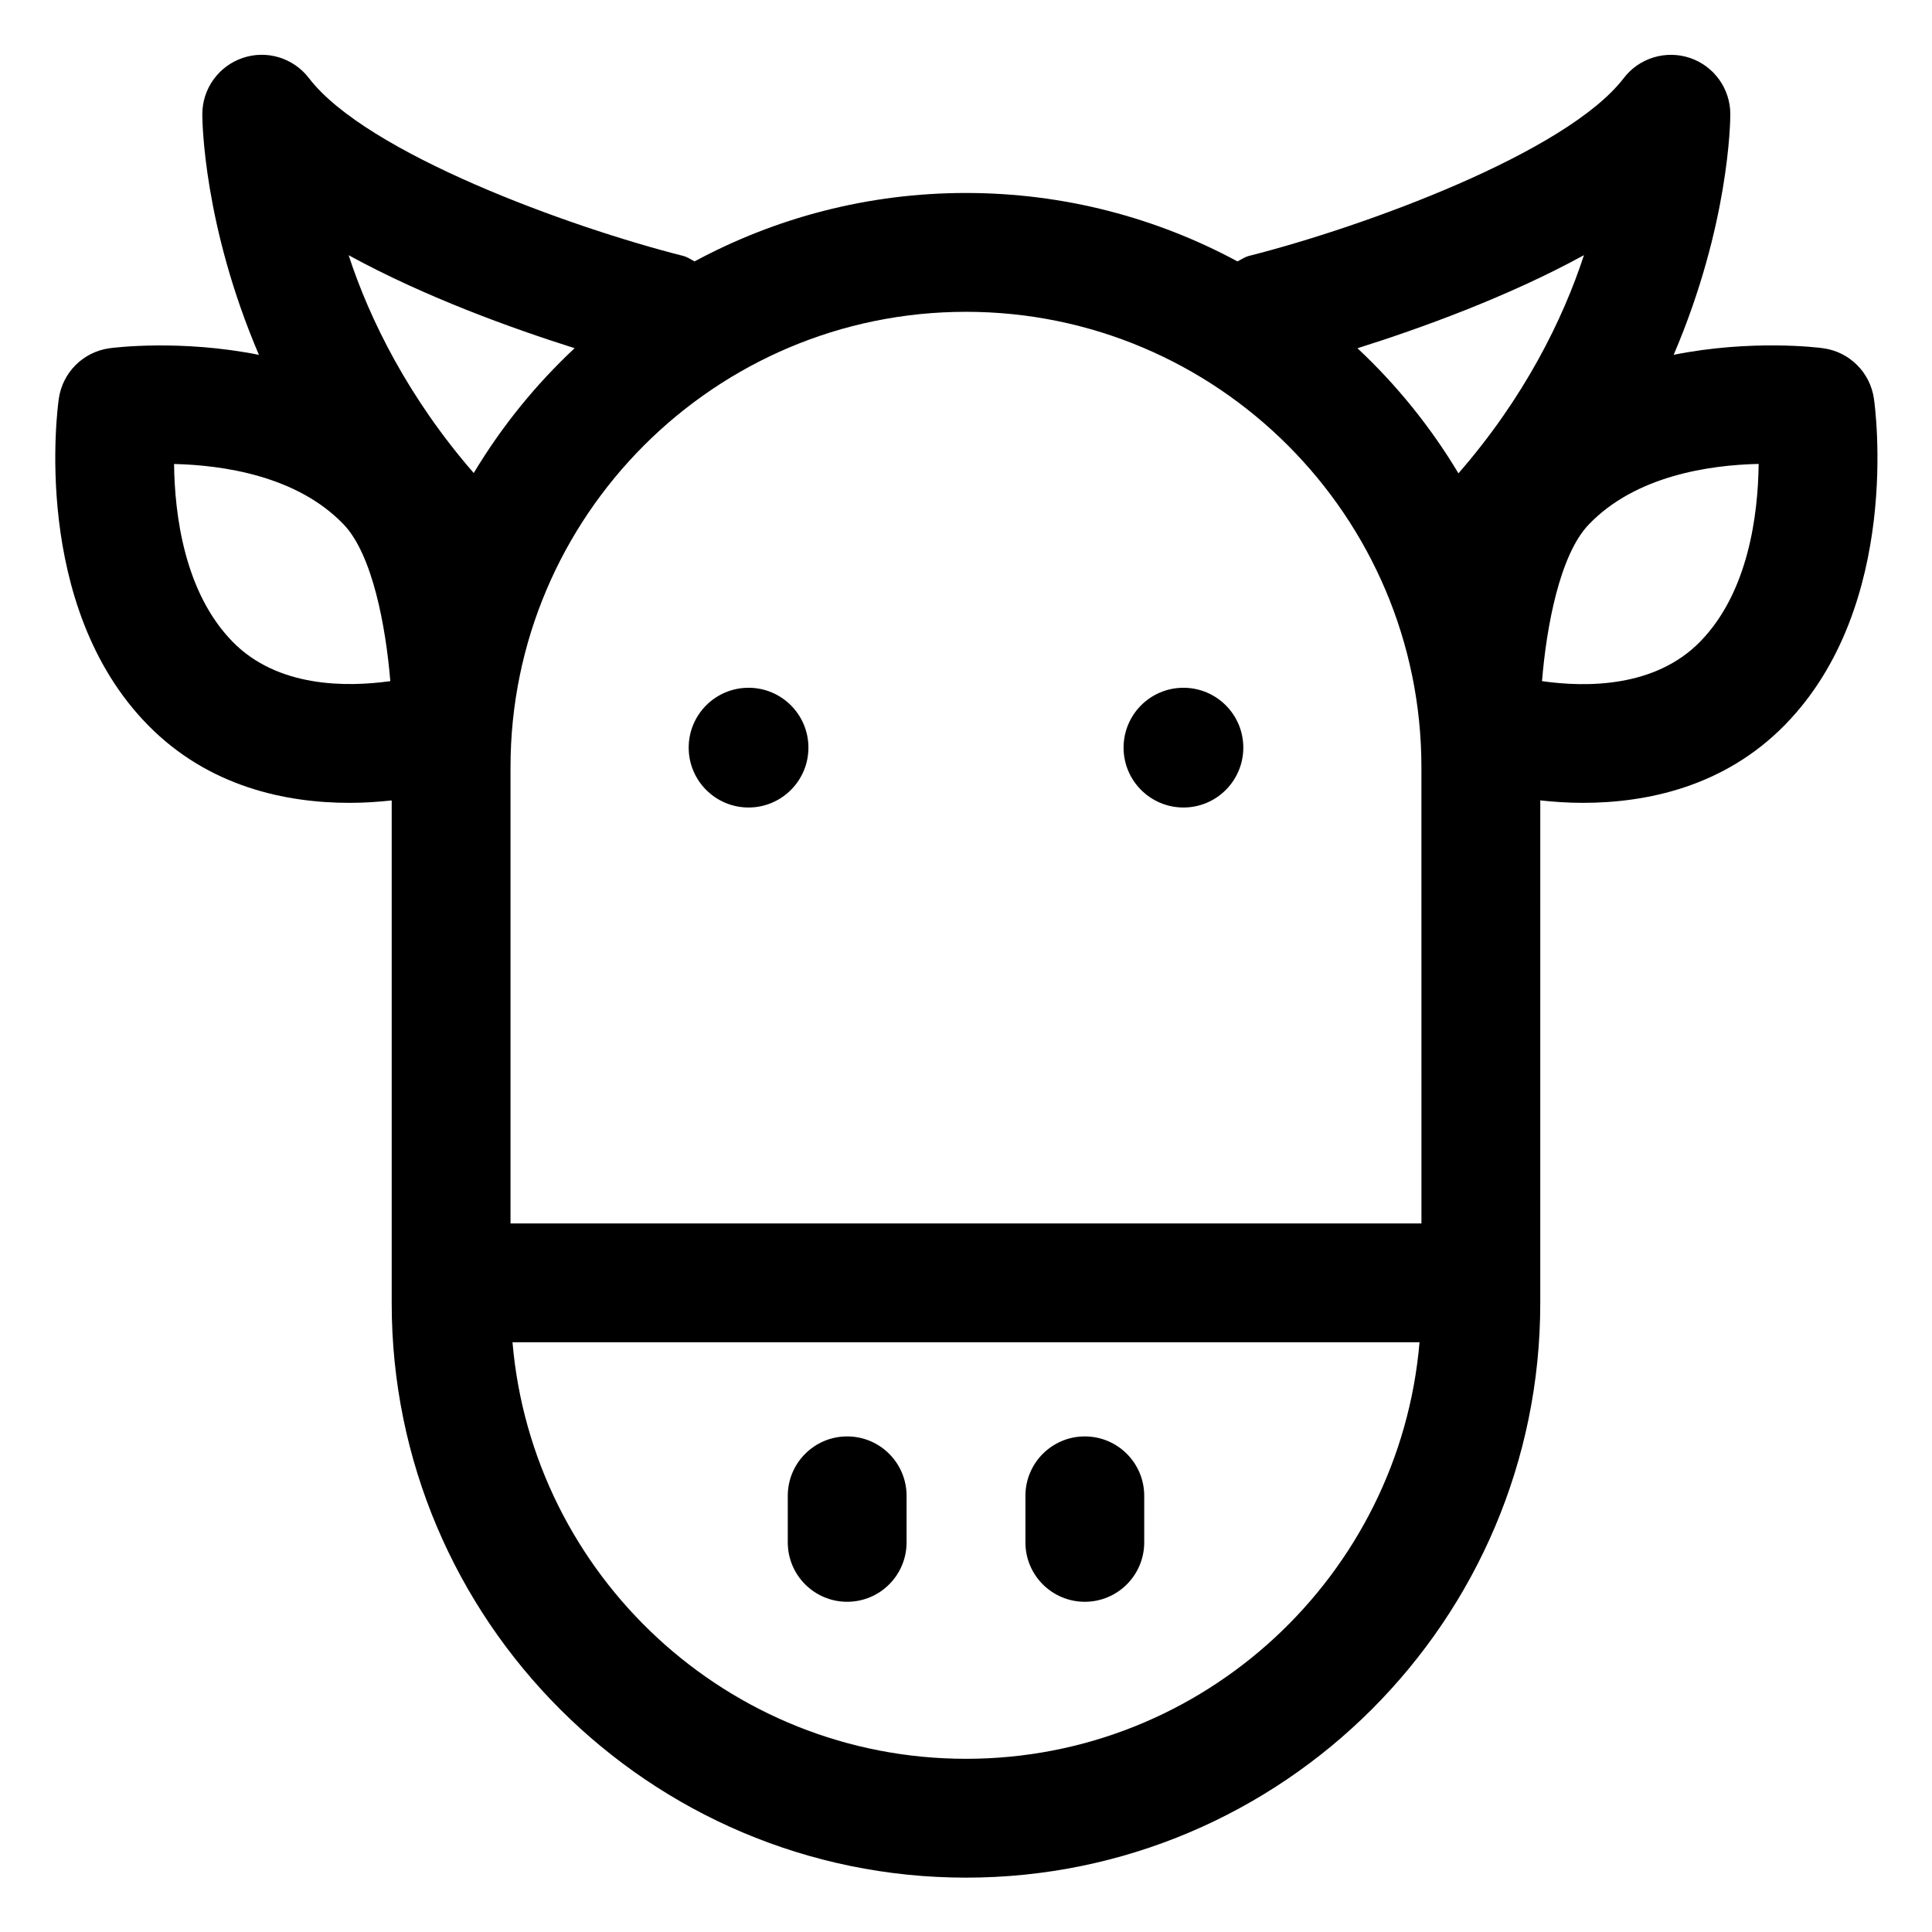 <?xml version="1.0" encoding="UTF-8"?>
<!-- The Best Svg Icon site in the world: iconSvg.co, Visit us! https://iconsvg.co -->
<svg fill="#000000" width="800px" height="800px" version="1.1" viewBox="144 144 512 512" xmlns="http://www.w3.org/2000/svg">
 <g>
  <path d="m358.24 342.13c0 8.762-7.106 15.867-15.867 15.867-8.762 0-15.863-7.106-15.863-15.867 0-8.762 7.102-15.863 15.863-15.863 8.762 0 15.867 7.102 15.867 15.863"/>
  <path d="m473.49 342.13c0 8.762-7.102 15.867-15.863 15.867s-15.867-7.106-15.867-15.867c0-8.762 7.106-15.863 15.867-15.863s15.863 7.102 15.863 15.863"/>
  <path d="m640.61 249.64c-0.996-6.91-6.418-12.34-13.324-13.336-1.273-0.207-19.062-2.406-39.746 1.723 14.715-34.363 15.012-61.953 15.012-63.758 0-6.746-4.293-12.742-10.691-14.914-6.367-2.141-13.438-0.031-17.547 5.34-15.23 19.863-68.992 39.441-99.312 47.121-1.141 0.289-2.043 0.953-3.051 1.461-21.441-11.551-45.938-18.137-71.949-18.137-26.004 0-50.492 6.582-71.926 18.129-1.004-0.504-1.898-1.164-3.031-1.453-30.246-7.648-83.938-27.203-99.18-47.121-4.125-5.367-11.176-7.512-17.562-5.336-6.383 2.172-10.688 8.168-10.688 14.914 0 1.801 0.297 29.398 15.004 63.766-20.672-4.129-38.449-1.93-39.707-1.734-6.91 0.996-12.332 6.426-13.324 13.336-0.328 2.223-7.492 54.809 23.605 86.5 16.07 16.391 36.582 20.625 53.504 20.625 3.961 0 7.648-0.277 11.109-0.641v133.28c0 83.926 68.277 152.19 152.19 152.19 83.918 0 152.19-68.266 152.19-152.19l0.004-133.29c3.5 0.371 7.242 0.648 11.254 0.648 16.922 0 37.453-4.234 53.535-20.613 31.129-31.703 23.957-84.297 23.629-86.512zm-76.848-38.016c-5.582 17.105-15.902 37.902-33.258 57.816-7.359-12.281-16.363-23.426-26.766-33.152 16.508-5.199 39.668-13.523 60.023-24.664zm-267.48 24.648c-10.387 9.707-19.383 20.828-26.738 33.086-17.293-19.891-27.578-40.648-33.156-57.727 20.316 11.125 43.41 19.438 59.895 24.641zm-90.613 77.82c-12.852-13.102-15.387-33.805-15.539-47.129 12.863 0.297 32.574 3.094 44.945 16.02 7.648 7.984 11.164 27.051 12.363 41.523-11.645 1.629-29.867 1.723-41.77-10.414zm194.33 296.01c-63.074 0-114.92-48.648-120.18-110.39h240.37c-5.262 61.742-57.113 110.39-120.18 110.39zm120.7-141.88h-241.41v-120.89c0-66.555 54.152-120.7 120.7-120.7 66.555 0 120.7 54.152 120.7 120.7zm73.809-154.13c-11.941 12.168-30.176 12.094-41.859 10.414 1.18-14.441 4.695-33.477 12.391-41.512 12.453-12.996 32.156-15.773 45.02-16.051-0.145 13.332-2.684 34.039-15.551 47.148z"/>
  <path d="m368.51 568.49c8.691 0 15.742-7.051 15.742-15.742v-12.34c0-8.691-7.051-15.742-15.742-15.742-8.691 0-15.742 7.051-15.742 15.742v12.34c-0.004 8.691 7.051 15.742 15.742 15.742z"/>
  <path d="m431.49 568.49c8.691 0 15.742-7.051 15.742-15.742v-12.34c0-8.691-7.051-15.742-15.742-15.742-8.691 0-15.742 7.051-15.742 15.742v12.34c-0.004 8.691 7.047 15.742 15.742 15.742z"/>
 </g>
</svg>